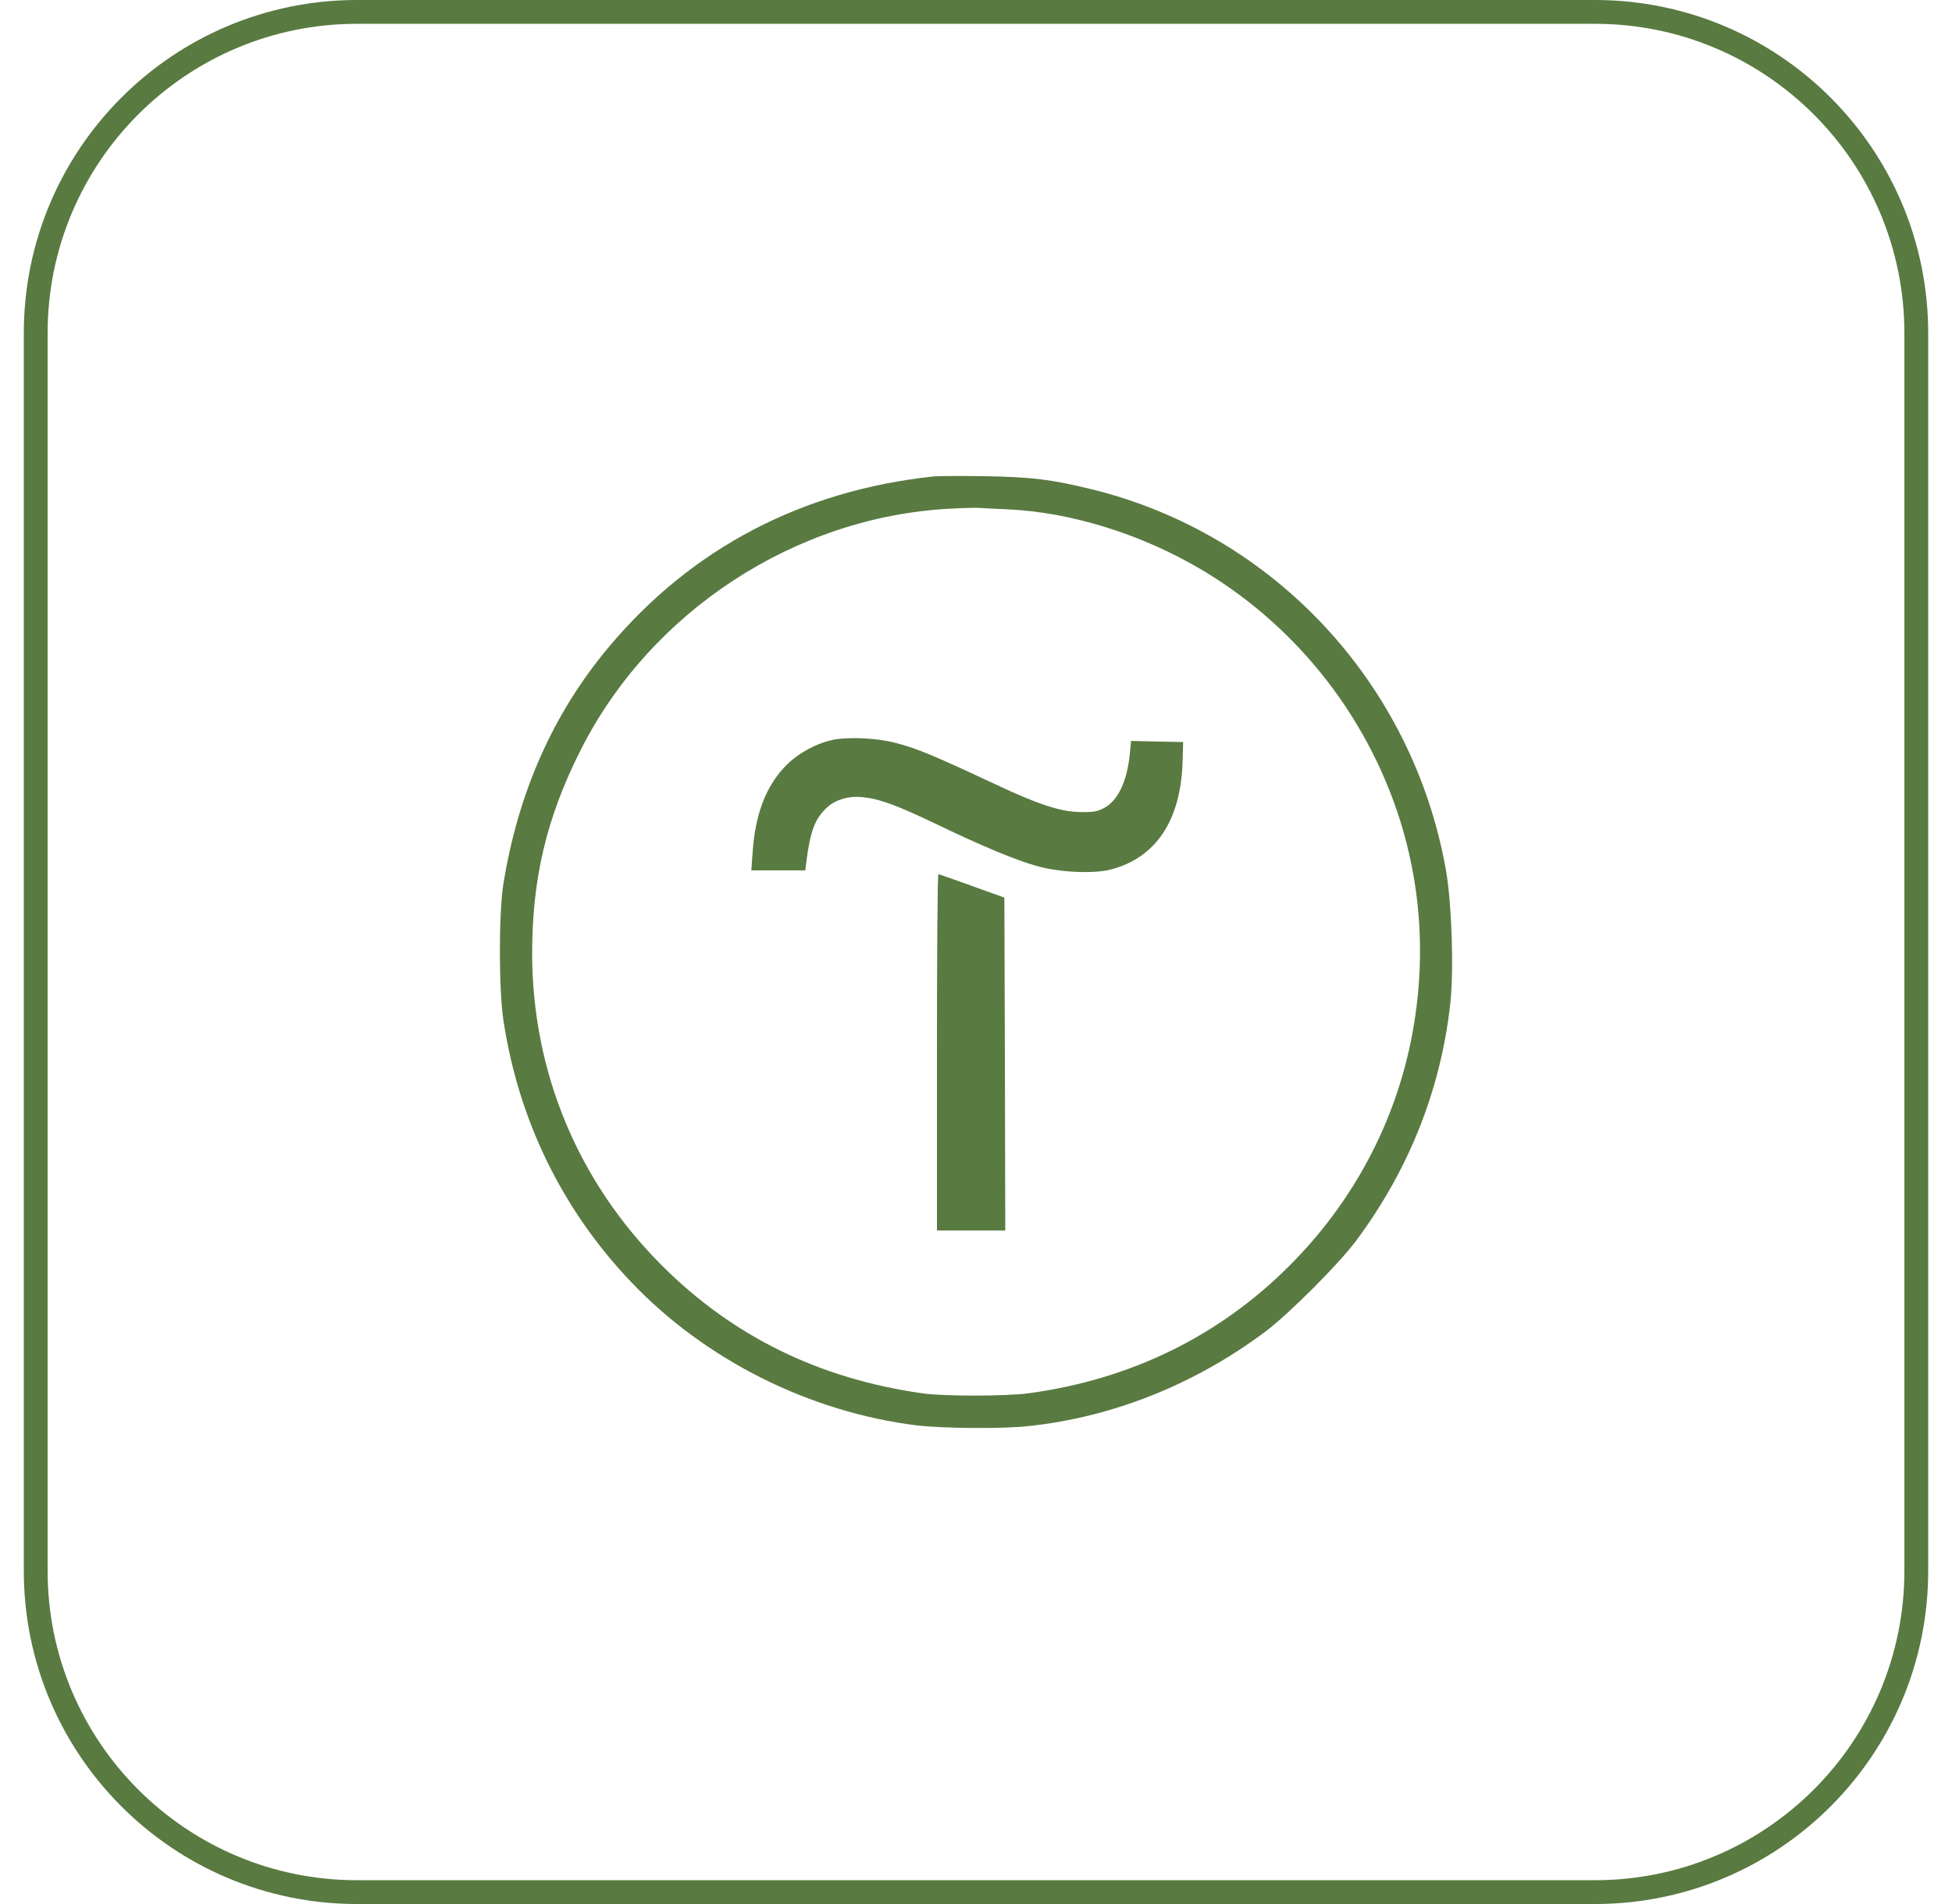 <?xml version="1.0" encoding="UTF-8"?> <svg xmlns="http://www.w3.org/2000/svg" width="41" height="40" viewBox="0 0 41 40" fill="none"><g clip-path="url(#clip0_868_294)"><path d="M33.5 0.25H7.5C3.772 0.25 0.75 3.272 0.75 7V33C0.75 36.728 3.772 39.75 7.5 39.75H33.5C37.228 39.75 40.25 36.728 40.25 33V7C40.25 3.272 37.228 0.25 33.5 0.25Z" stroke="#597A41" stroke-width="0.5"></path><path d="M19.619 10.008C16.845 10.303 14.525 11.517 12.787 13.593C11.62 14.985 10.883 16.645 10.572 18.577C10.475 19.194 10.475 20.8 10.576 21.448C10.894 23.539 11.814 25.421 13.257 26.933C14.808 28.567 17 29.664 19.25 29.944C19.812 30.01 21.054 30.021 21.608 29.959C23.381 29.769 25.088 29.086 26.57 27.981C27.059 27.616 28.114 26.561 28.479 26.072C29.596 24.575 30.271 22.872 30.465 21.052C30.538 20.346 30.492 18.977 30.372 18.287C29.681 14.364 26.764 11.222 22.935 10.28C22.074 10.07 21.667 10.02 20.666 10.004C20.177 9.996 19.704 10 19.619 10.008ZM21.151 10.699C22.509 10.761 23.983 11.222 25.263 11.983C27.299 13.201 28.812 15.164 29.472 17.449C29.867 18.83 29.933 20.265 29.666 21.712C29.324 23.555 28.432 25.242 27.086 26.588C25.608 28.07 23.75 28.978 21.616 29.269C21.143 29.335 19.84 29.335 19.386 29.273C17.209 28.966 15.394 28.078 13.901 26.584C12.136 24.819 11.181 22.519 11.177 20.032C11.177 18.457 11.48 17.181 12.186 15.777C13.652 12.852 16.69 10.861 19.944 10.687C20.235 10.671 20.526 10.664 20.588 10.671C20.654 10.675 20.906 10.691 21.151 10.699Z" fill="#597A41"></path><path d="M17.473 15.547C17.104 15.632 16.72 15.853 16.472 16.121C16.076 16.548 15.863 17.118 15.808 17.905L15.781 18.285H16.348H16.914L16.937 18.099C17.019 17.455 17.12 17.192 17.376 16.959C17.558 16.792 17.845 16.714 18.14 16.749C18.493 16.788 18.854 16.924 19.672 17.316C20.65 17.785 21.328 18.068 21.786 18.196C22.259 18.328 22.962 18.359 23.319 18.27C24.277 18.026 24.804 17.238 24.839 15.997L24.851 15.589L24.304 15.578L23.757 15.566L23.73 15.845C23.672 16.42 23.481 16.819 23.191 16.974C23.055 17.048 22.969 17.064 22.698 17.06C22.279 17.056 21.809 16.901 20.91 16.478C19.633 15.88 19.249 15.717 18.803 15.605C18.4 15.5 17.791 15.477 17.473 15.547Z" fill="#597A41"></path><path d="M19.68 22.108V25.851H20.397H21.115L21.107 22.352L21.096 18.857L20.417 18.613C20.044 18.477 19.726 18.368 19.711 18.364C19.691 18.364 19.68 20.048 19.68 22.108Z" fill="#597A41"></path></g><defs><clipPath id="clip0_868_294"><rect width="40" height="40" fill="white" transform="translate(0.5)"></rect></clipPath></defs></svg> 